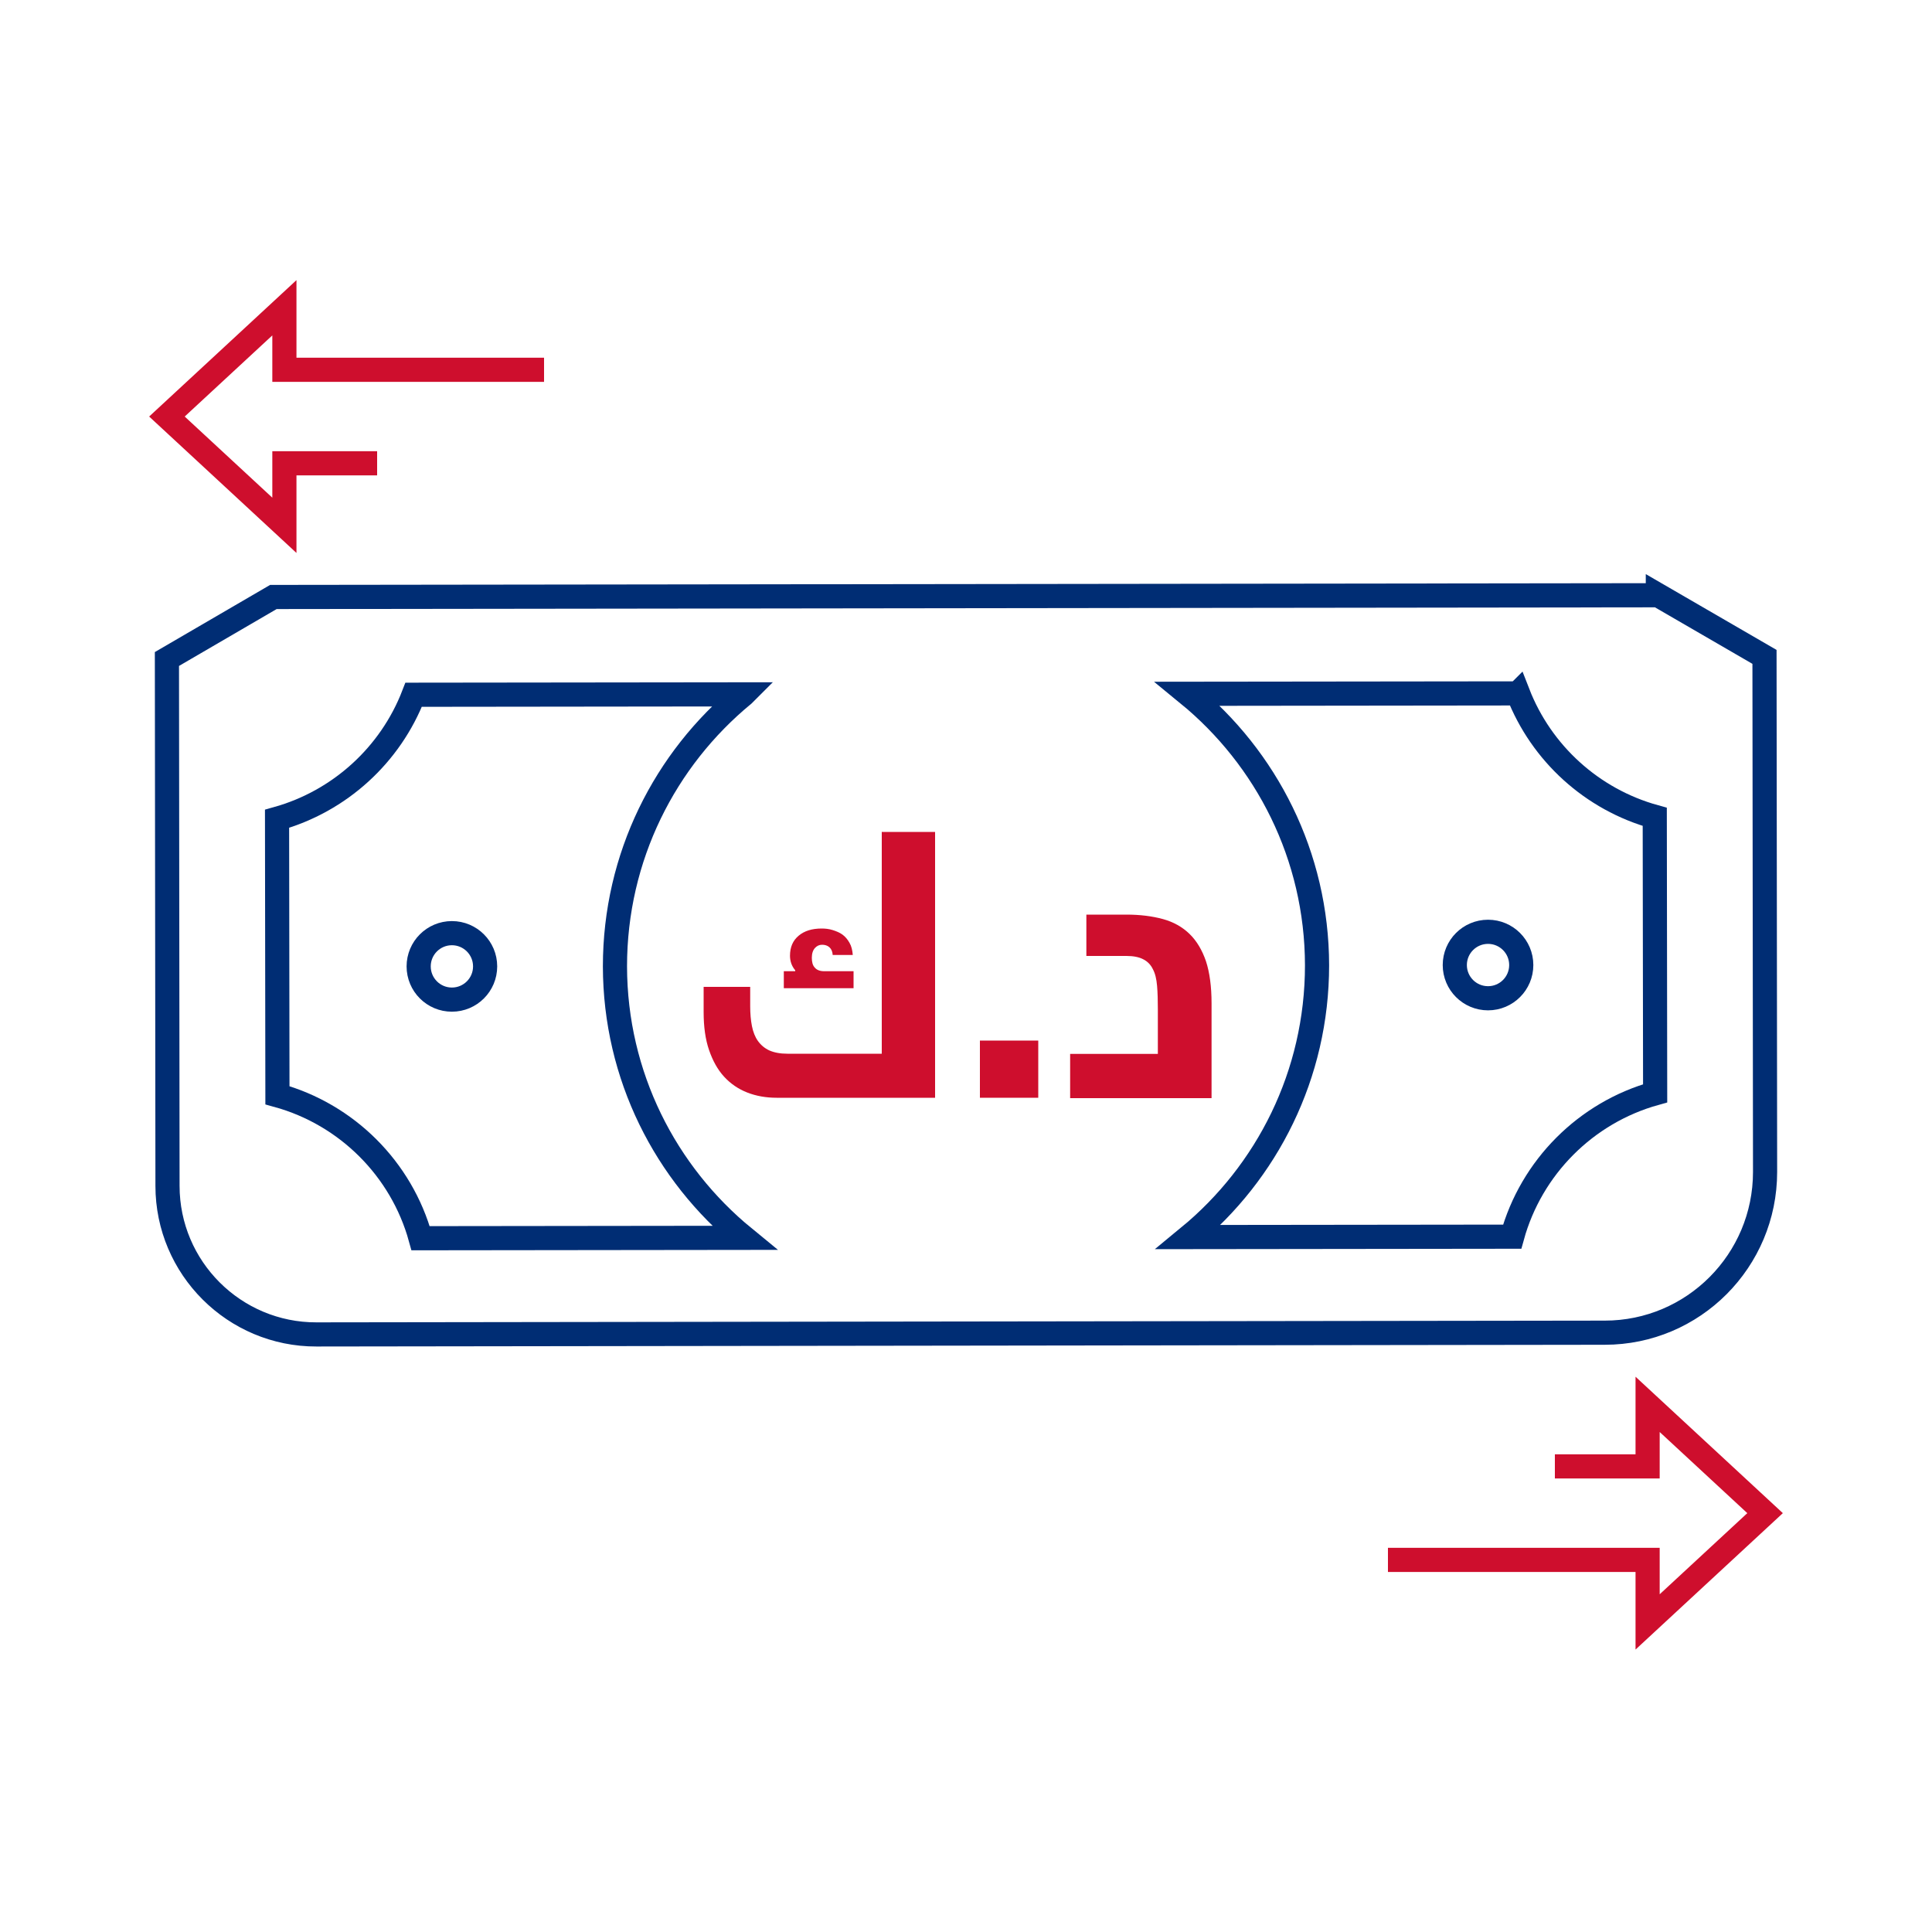<?xml version="1.0" encoding="UTF-8"?>
<svg id="uuid-c8f743cb-1b02-4472-a5a6-1e8a6dd78043" data-name="Layer 1" xmlns="http://www.w3.org/2000/svg" width="100" height="100" viewBox="0 0 100 100">
  <g>
    <path d="M45.65,43.06h2.75v13.76h-8.2c-.55,0-1.06-.09-1.52-.27s-.86-.45-1.2-.82c-.34-.37-.59-.83-.78-1.38-.19-.55-.28-1.21-.28-1.96v-1.31h2.41v1c0,.38.03.73.09,1.03.06.3.16.56.31.77.15.21.35.38.59.49.25.11.56.17.93.17h4.89v-11.49h.01ZM41.16,50.28v-.06c-.18-.21-.27-.47-.27-.75,0-.45.15-.79.45-1.04.3-.25.69-.37,1.19-.37.19,0,.38.02.57.08s.36.13.5.23c.15.11.27.25.37.43.1.17.15.38.17.63h-1.04c-.01-.18-.07-.31-.17-.4s-.23-.13-.38-.13-.27.06-.37.17-.16.28-.16.5.04.39.15.51c.1.12.26.19.49.19h1.52v.88h-3.61v-.88h.62-.02Z" style="fill: #ce0e2d;"/>
    <path d="M53.74,53.86v2.96h-3.02v-2.96h3.02Z" style="fill: #ce0e2d;"/>
    <path d="M55.37,54.55h4.56v-2.3c0-.46-.01-.87-.04-1.22-.03-.36-.1-.65-.22-.87-.11-.23-.28-.4-.5-.51-.21-.11-.5-.17-.86-.17h-2.08v-2.14h2.08c.7,0,1.33.08,1.88.23s1.01.41,1.38.77c.37.36.65.83.85,1.41.19.58.29,1.31.29,2.18v4.91h-7.32v-2.29Z" style="fill: #ce0e2d;"/>
  </g>
  <g>
    <polyline points="19.52 23.98 14.72 23.98 14.72 27.19 8.64 21.56 14.72 15.93 14.72 19.14 28.16 19.14" style="fill: none; stroke: #ce0e2d; stroke-miterlimit: 10; stroke-width: 1.25px;"/>
    <polyline points="80.48 75.9 85.28 75.9 85.28 72.69 91.36 78.32 85.28 83.95 85.28 80.74 71.84 80.74" style="fill: none; stroke: #ce0e2d; stroke-miterlimit: 10; stroke-width: 1.25px;"/>
  </g>
  <g>
    <path d="M85.81,30.81l-71.66.09-5.51,3.21.03,27.27c0,4.25,3.46,7.7,7.71,7.69l66.68-.09c4.59,0,8.3-3.73,8.3-8.32l-.03-26.66-5.52-3.2Z" style="fill: none; stroke: #002d74; stroke-miterlimit: 10; stroke-width: 1.25px;"/>
    <path d="M38.49,35.94l-17.08.02c-1.2,3.11-3.82,5.51-7.07,6.42l.02,14.31c3.59.99,6.42,3.81,7.41,7.4l16.75-.02c-4.07-3.33-6.68-8.38-6.69-14.05,0-5.67,2.59-10.73,6.65-14.07ZM23.39,51.74c-.95,0-1.72-.77-1.72-1.72,0-.95.77-1.72,1.72-1.72.95,0,1.72.77,1.72,1.72,0,.95-.77,1.72-1.72,1.72Z" style="fill: none; stroke: #002d74; stroke-miterlimit: 10; stroke-width: 1.25px;"/>
    <path d="M78.56,35.89l-17.08.02c4.07,3.33,6.68,8.38,6.69,14.05,0,5.67-2.59,10.73-6.65,14.07l16.75-.02c.99-3.59,3.81-6.42,7.4-7.42l-.02-14.31c-3.25-.9-5.87-3.29-7.08-6.4ZM77.02,51.67c-.95,0-1.72-.77-1.72-1.72,0-.95.77-1.72,1.72-1.72.95,0,1.72.77,1.72,1.72,0,.95-.77,1.72-1.72,1.72Z" style="fill: none; stroke: #002d74; stroke-miterlimit: 10; stroke-width: 1.25px;"/>
  </g>
</svg>